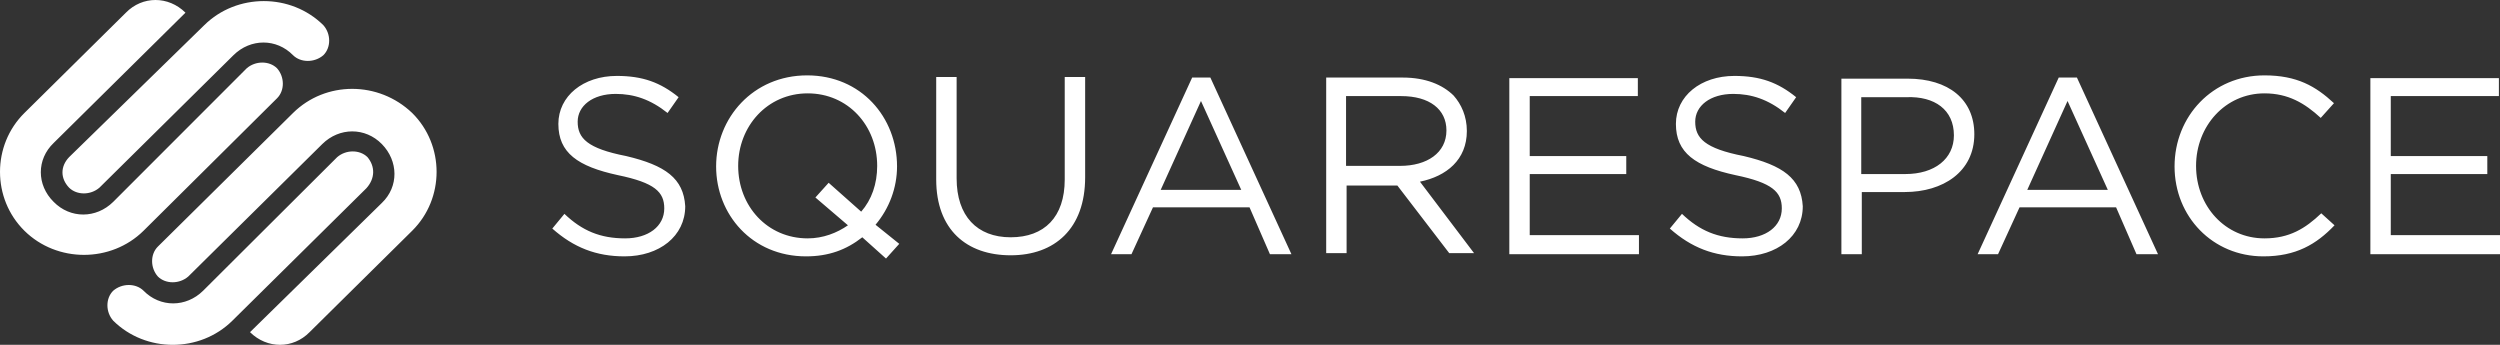 <?xml version="1.0" encoding="UTF-8"?>
<svg xmlns="http://www.w3.org/2000/svg" xmlns:xlink="http://www.w3.org/1999/xlink" width="174px" height="24px" viewBox="0 0 174 24" version="1.1">
  <rect x="0" y="0" width="174" height="24" fill="#333333" stroke="none"/>
  <title>370A05E6-3393-4BF3-8395-D5E73108CAA5</title>
  <g id="Page-1" stroke="none" stroke-width="1" fill="none" fill-rule="evenodd">
    <g id="Home-Page---CC" transform="translate(-1130, -4581)" fill="#FFFFFF" fill-rule="nonzero">
      <g id="Brand-Partners" transform="translate(-399, 4145)">
        <g id="Logos" transform="translate(537, 105)">
          <g transform="translate(0, 170)" id="squarespace-logo">
            <g transform="translate(992, 161)">
              <path d="M62.434,11.583 C62.434,8.168 59.939,5.246 56.176,5.246 C52.414,5.246 49.842,8.206 49.842,11.583 C49.842,14.922 52.337,17.843 56.1,17.843 C57.674,17.843 58.902,17.388 60.016,16.515 L61.666,17.995 L62.588,16.971 L60.937,15.643 C61.897,14.504 62.434,13.062 62.434,11.583 Z M59.939,14.732 L57.674,12.721 L56.752,13.745 L59.017,15.681 C58.25,16.212 57.29,16.591 56.215,16.591 C53.412,16.591 51.377,14.353 51.377,11.545 C51.377,8.775 53.412,6.498 56.215,6.498 C59.017,6.498 61.052,8.737 61.052,11.545 C61.052,12.797 60.668,13.897 59.939,14.732 L59.939,14.732 Z M74.105,12.493 C74.105,15.111 72.685,16.515 70.343,16.515 C68.001,16.515 66.581,15.036 66.581,12.417 L66.581,5.36 L65.16,5.36 L65.16,12.493 C65.16,15.984 67.272,17.768 70.343,17.768 C73.414,17.768 75.526,15.908 75.526,12.342 L75.526,5.36 L74.105,5.36 L74.105,12.493 Z M157.607,16.591 C154.881,16.591 152.846,14.353 152.846,11.545 C152.846,8.775 154.881,6.498 157.607,6.498 C159.258,6.498 160.409,7.181 161.523,8.206 L162.444,7.181 C161.177,6.005 159.872,5.246 157.607,5.246 C153.998,5.246 151.349,8.092 151.349,11.583 C151.349,15.074 153.998,17.843 157.53,17.843 C159.795,17.843 161.216,17.009 162.483,15.681 L161.561,14.846 C160.448,15.908 159.334,16.591 157.607,16.591 Z M166.398,16.364 L166.398,12.114 L173.117,12.114 L173.117,10.862 L166.398,10.862 L166.398,6.688 L173.923,6.688 L173.923,5.436 L164.978,5.436 L164.978,17.692 L174,17.692 L174,16.364 L166.398,16.364 L166.398,16.364 Z M132.768,5.474 L128.161,5.474 L128.161,17.692 L129.581,17.692 L129.581,13.366 L132.576,13.366 C135.225,13.366 137.413,11.962 137.413,9.344 C137.413,6.915 135.608,5.474 132.768,5.474 Z M135.992,9.42 C135.992,11.051 134.649,12.114 132.614,12.114 L129.543,12.114 L129.543,6.764 L132.691,6.764 C134.649,6.688 135.992,7.636 135.992,9.42 Z M43.584,10.862 C40.858,10.33 40.206,9.609 40.206,8.471 C40.206,7.371 41.242,6.536 42.855,6.536 C44.121,6.536 45.273,6.915 46.463,7.864 L47.231,6.764 C45.964,5.739 44.736,5.284 42.931,5.284 C40.589,5.284 38.862,6.688 38.862,8.623 C38.862,10.634 40.206,11.583 43.008,12.19 C45.58,12.721 46.233,13.366 46.233,14.504 C46.233,15.757 45.12,16.591 43.507,16.591 C41.78,16.591 40.513,16.06 39.284,14.884 L38.44,15.908 C39.937,17.236 41.511,17.843 43.469,17.843 C45.887,17.843 47.692,16.44 47.692,14.353 C47.577,12.417 46.31,11.507 43.584,10.862 L43.584,10.862 Z M106.469,12.114 L113.188,12.114 L113.188,10.862 L106.469,10.862 L106.469,6.688 L113.994,6.688 L113.994,5.436 L105.049,5.436 L105.049,17.692 L114.071,17.692 L114.071,16.364 L106.469,16.364 L106.469,12.114 Z M121.365,10.862 C118.639,10.33 117.987,9.609 117.987,8.471 C117.987,7.371 119.023,6.536 120.636,6.536 C121.903,6.536 123.054,6.915 124.245,7.864 L125.012,6.764 C123.745,5.739 122.517,5.284 120.713,5.284 C118.371,5.284 116.643,6.688 116.643,8.623 C116.643,10.634 117.987,11.583 120.789,12.19 C123.362,12.721 124.014,13.366 124.014,14.504 C124.014,15.757 122.901,16.591 121.288,16.591 C119.561,16.591 118.294,16.06 117.065,14.884 L116.221,15.908 C117.718,17.236 119.292,17.843 121.25,17.843 C123.669,17.843 125.473,16.44 125.473,14.353 C125.358,12.417 124.091,11.507 121.365,10.862 L121.365,10.862 Z M82.974,5.398 L77.33,17.692 L78.751,17.692 L80.248,14.428 L86.966,14.428 L88.387,17.692 L89.884,17.692 L84.241,5.398 L82.974,5.398 L82.974,5.398 Z M80.785,13.214 L83.588,7.029 L86.391,13.214 L80.785,13.214 Z M143.287,5.398 L137.643,17.692 L139.064,17.692 L140.561,14.428 L147.279,14.428 L148.7,17.692 L150.197,17.692 L144.554,5.398 L143.287,5.398 Z M141.098,13.214 L143.901,7.029 L146.704,13.214 L141.098,13.214 L141.098,13.214 Z M102.093,9.116 C102.093,8.092 101.709,7.257 101.171,6.65 C100.403,5.891 99.213,5.398 97.639,5.398 L92.303,5.398 L92.303,17.616 L93.723,17.616 L93.723,12.911 L97.255,12.911 L100.864,17.616 L102.592,17.616 L98.829,12.645 C100.672,12.266 102.093,11.127 102.093,9.116 L102.093,9.116 Z M93.685,11.658 L93.685,6.688 L97.524,6.688 C99.482,6.688 100.672,7.598 100.672,9.078 C100.672,10.634 99.328,11.545 97.447,11.545 L93.685,11.545 L93.685,11.658 Z M4.809,13.062 C5.346,13.594 6.306,13.594 6.92,13.062 L16.249,3.842 C17.439,2.666 19.244,2.666 20.395,3.842 C20.933,4.373 21.893,4.373 22.507,3.842 C23.045,3.311 23.045,2.362 22.507,1.755 C20.242,-0.484 16.48,-0.484 14.214,1.755 L4.809,10.938 C4.194,11.583 4.194,12.417 4.809,13.062 Z M19.282,6.84 C19.82,6.308 19.82,5.36 19.282,4.753 C18.745,4.221 17.785,4.221 17.171,4.753 L7.88,14.049 C6.69,15.225 4.885,15.225 3.734,14.049 C2.543,12.873 2.543,11.089 3.734,9.951 L12.909,0.882 C11.719,-0.294 9.915,-0.294 8.763,0.882 L1.699,7.864 C-0.566,10.103 -0.566,13.821 1.699,16.06 C3.964,18.299 7.726,18.299 9.991,16.06 L19.282,6.84 L19.282,6.84 Z M20.395,7.864 L10.99,17.16 C10.452,17.692 10.452,18.64 10.99,19.247 C11.527,19.779 12.487,19.779 13.101,19.247 L22.43,10.027 C23.62,8.851 25.425,8.851 26.577,10.027 C27.728,11.203 27.767,12.987 26.577,14.125 L17.401,23.118 C18.591,24.294 20.395,24.294 21.547,23.118 L28.688,16.06 C30.953,13.821 30.953,10.103 28.688,7.864 C26.346,5.625 22.661,5.625 20.395,7.864 L20.395,7.864 Z M25.578,10.938 C25.041,10.406 24.081,10.406 23.467,10.938 L14.138,20.234 C12.948,21.41 11.143,21.41 9.991,20.234 C9.454,19.703 8.494,19.703 7.88,20.234 C7.342,20.765 7.342,21.714 7.88,22.321 C10.145,24.56 13.907,24.56 16.172,22.321 L25.502,13.1 C26.116,12.417 26.116,11.583 25.578,10.938 Z" id="Shape"></path>
            </g>
          </g>
        </g>
      </g>
    </g>
  </g>
</svg>

